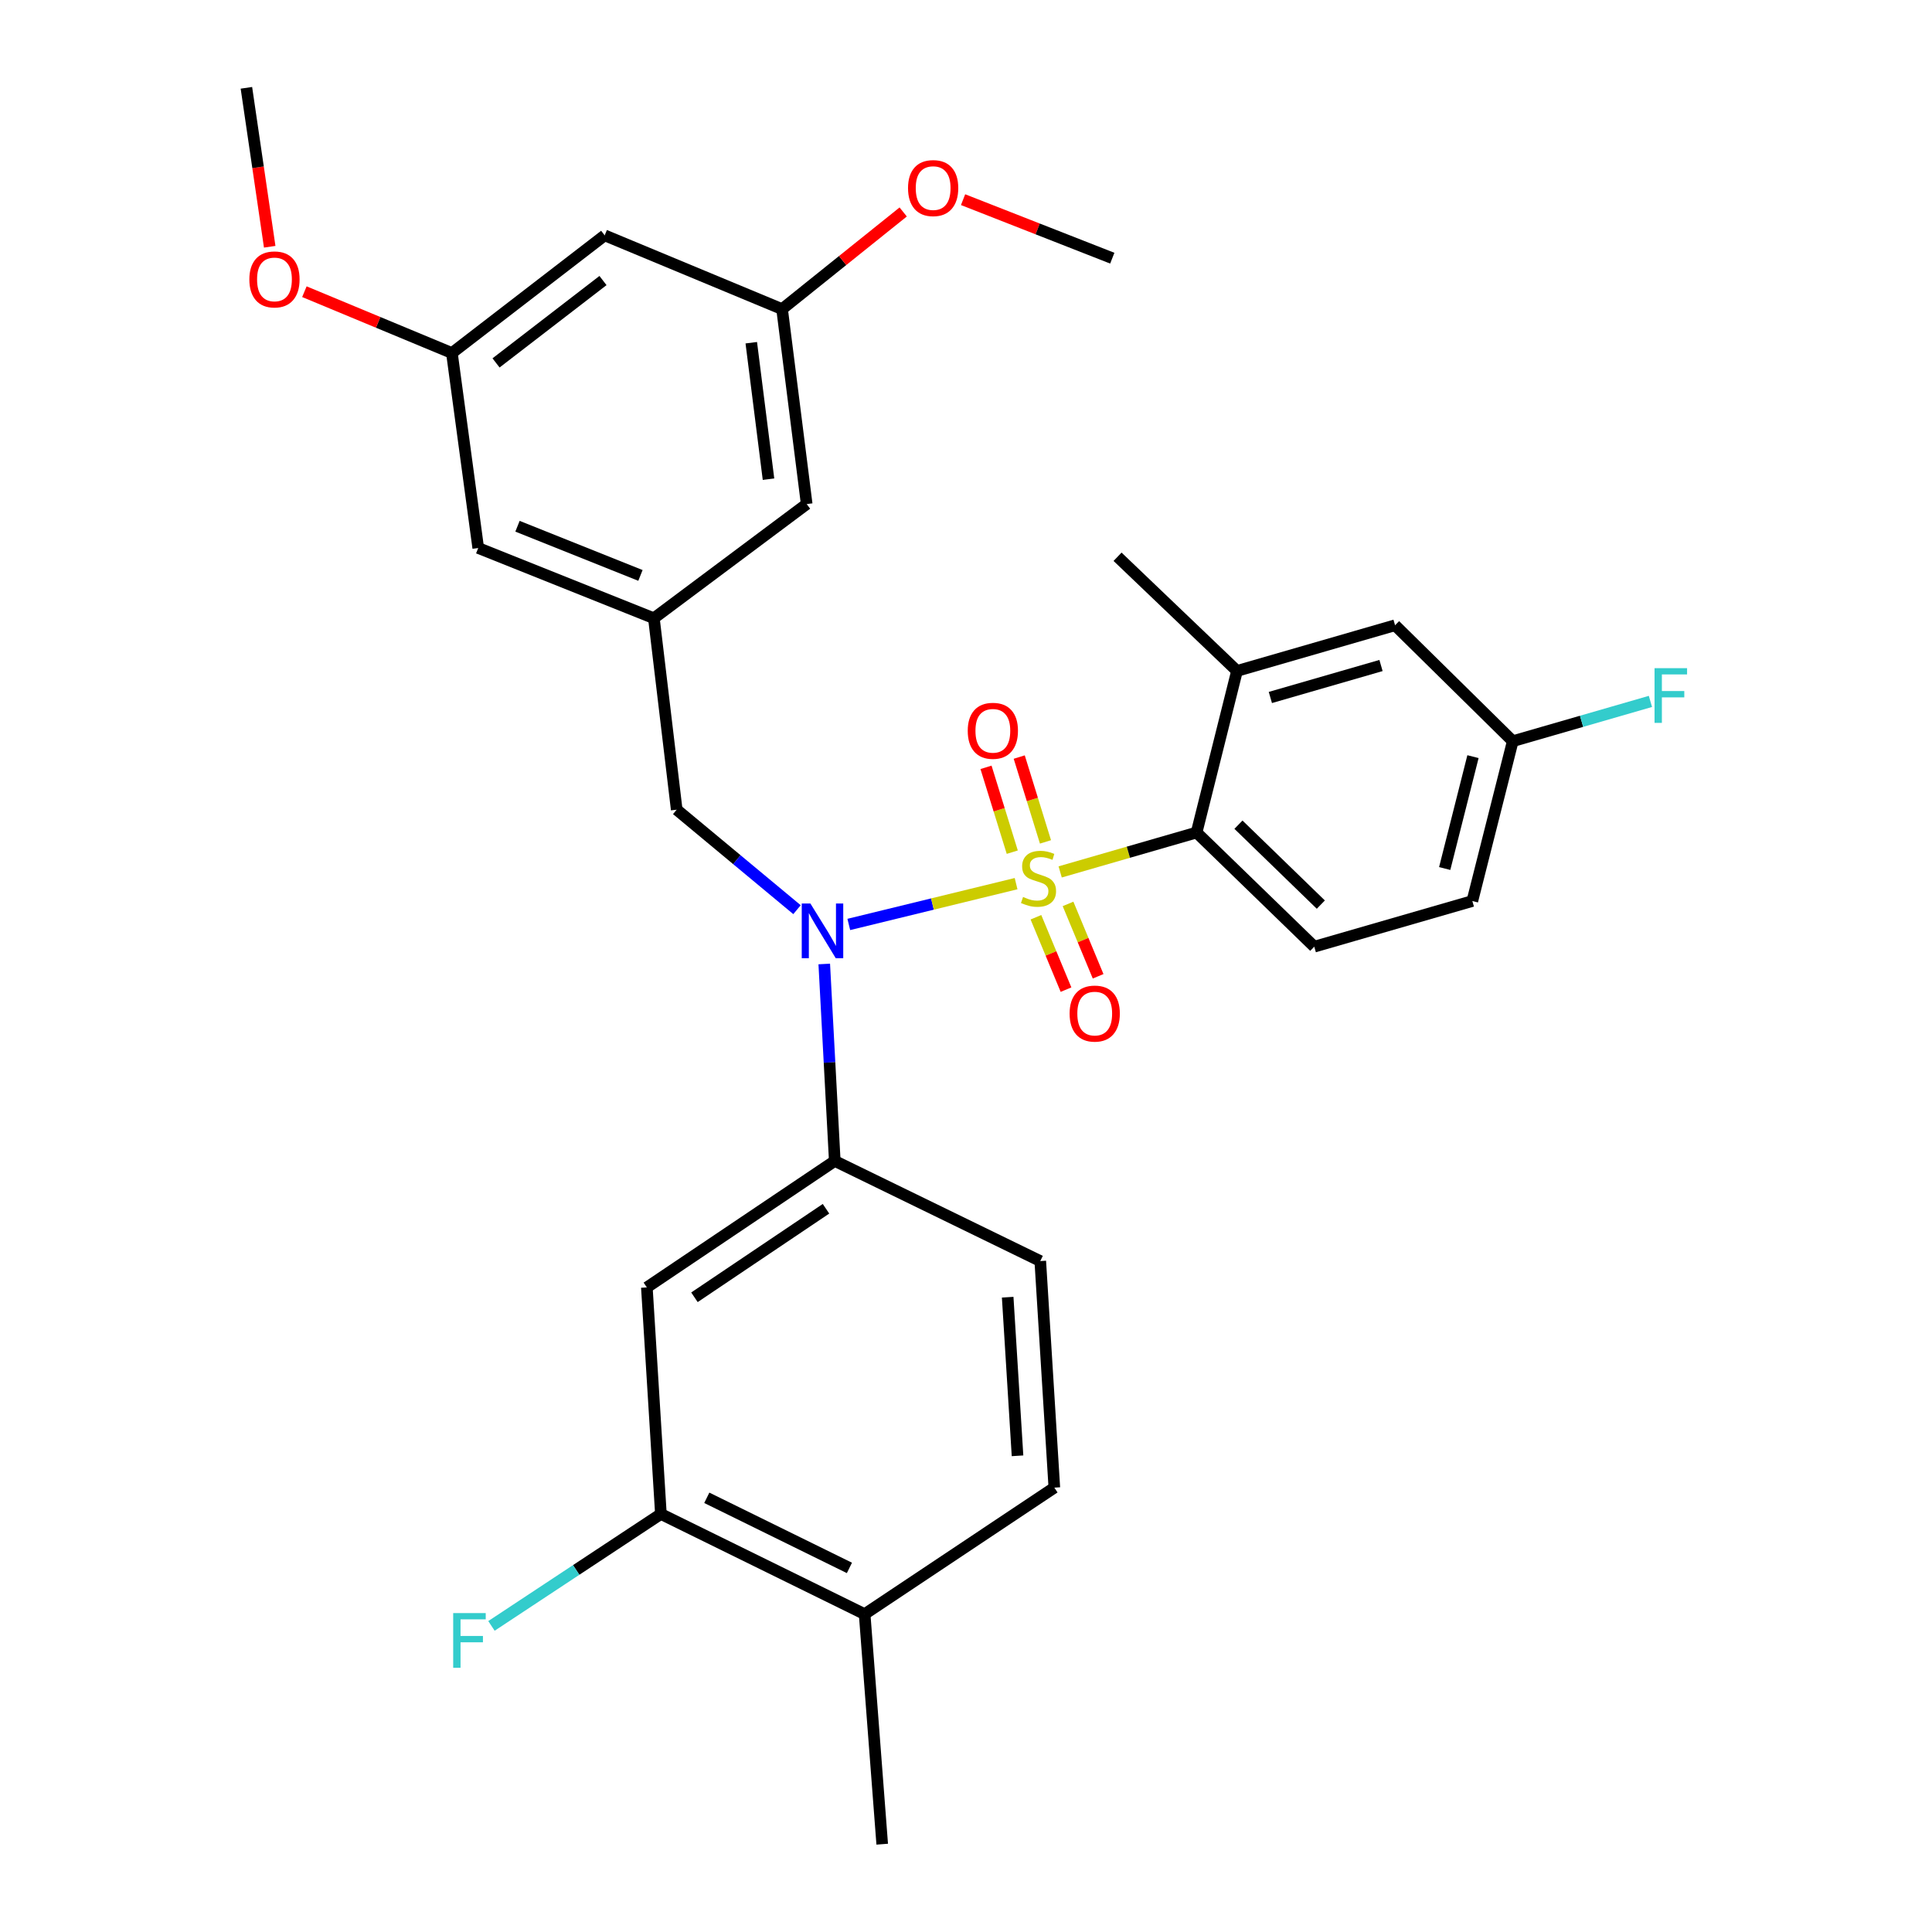 <?xml version='1.0' encoding='iso-8859-1'?>
<svg version='1.1' baseProfile='full'
              xmlns='http://www.w3.org/2000/svg'
                      xmlns:rdkit='http://www.rdkit.org/xml'
                      xmlns:xlink='http://www.w3.org/1999/xlink'
                  xml:space='preserve'
width='1000px' height='1000px' viewBox='0 0 1000 1000'>
<!-- END OF HEADER -->
<rect style='opacity:1.0;fill:#FFFFFF;stroke:none' width='1000' height='1000' x='0' y='0'> </rect>
<path class='bond-0' d='M 350.266,419.089 L 338.449,320.001' style='fill:none;fill-rule:evenodd;stroke:#000000;stroke-width:6px;stroke-linecap:butt;stroke-linejoin:miter;stroke-opacity:1' />
<path class='bond-1' d='M 350.266,419.089 L 381.396,444.968' style='fill:none;fill-rule:evenodd;stroke:#000000;stroke-width:6px;stroke-linecap:butt;stroke-linejoin:miter;stroke-opacity:1' />
<path class='bond-1' d='M 381.396,444.968 L 412.526,470.847' style='fill:none;fill-rule:evenodd;stroke:#0000FF;stroke-width:6px;stroke-linecap:butt;stroke-linejoin:miter;stroke-opacity:1' />
<path class='bond-2' d='M 426.634,498.956 L 429.356,549.931' style='fill:none;fill-rule:evenodd;stroke:#0000FF;stroke-width:6px;stroke-linecap:butt;stroke-linejoin:miter;stroke-opacity:1' />
<path class='bond-2' d='M 429.356,549.931 L 432.077,600.907' style='fill:none;fill-rule:evenodd;stroke:#000000;stroke-width:6px;stroke-linecap:butt;stroke-linejoin:miter;stroke-opacity:1' />
<path class='bond-3' d='M 439.336,478.493 L 482.631,467.932' style='fill:none;fill-rule:evenodd;stroke:#0000FF;stroke-width:6px;stroke-linecap:butt;stroke-linejoin:miter;stroke-opacity:1' />
<path class='bond-3' d='M 482.631,467.932 L 525.926,457.372' style='fill:none;fill-rule:evenodd;stroke:#CCCC00;stroke-width:6px;stroke-linecap:butt;stroke-linejoin:miter;stroke-opacity:1' />
<path class='bond-4' d='M 762.082,466.368 L 782.997,383.637' style='fill:none;fill-rule:evenodd;stroke:#000000;stroke-width:6px;stroke-linecap:butt;stroke-linejoin:miter;stroke-opacity:1' />
<path class='bond-4' d='M 747.772,449.547 L 762.413,391.636' style='fill:none;fill-rule:evenodd;stroke:#000000;stroke-width:6px;stroke-linecap:butt;stroke-linejoin:miter;stroke-opacity:1' />
<path class='bond-5' d='M 762.082,466.368 L 680.26,490.002' style='fill:none;fill-rule:evenodd;stroke:#000000;stroke-width:6px;stroke-linecap:butt;stroke-linejoin:miter;stroke-opacity:1' />
<path class='bond-6' d='M 541.14,435.762 L 534.345,413.808' style='fill:none;fill-rule:evenodd;stroke:#CCCC00;stroke-width:6px;stroke-linecap:butt;stroke-linejoin:miter;stroke-opacity:1' />
<path class='bond-6' d='M 534.345,413.808 L 527.551,391.854' style='fill:none;fill-rule:evenodd;stroke:#FF0000;stroke-width:6px;stroke-linecap:butt;stroke-linejoin:miter;stroke-opacity:1' />
<path class='bond-6' d='M 523.949,441.082 L 517.154,419.129' style='fill:none;fill-rule:evenodd;stroke:#CCCC00;stroke-width:6px;stroke-linecap:butt;stroke-linejoin:miter;stroke-opacity:1' />
<path class='bond-6' d='M 517.154,419.129 L 510.359,397.175' style='fill:none;fill-rule:evenodd;stroke:#FF0000;stroke-width:6px;stroke-linecap:butt;stroke-linejoin:miter;stroke-opacity:1' />
<path class='bond-7' d='M 536.196,474.769 L 543.982,493.503' style='fill:none;fill-rule:evenodd;stroke:#CCCC00;stroke-width:6px;stroke-linecap:butt;stroke-linejoin:miter;stroke-opacity:1' />
<path class='bond-7' d='M 543.982,493.503 L 551.767,512.236' style='fill:none;fill-rule:evenodd;stroke:#FF0000;stroke-width:6px;stroke-linecap:butt;stroke-linejoin:miter;stroke-opacity:1' />
<path class='bond-7' d='M 552.814,467.863 L 560.6,486.596' style='fill:none;fill-rule:evenodd;stroke:#CCCC00;stroke-width:6px;stroke-linecap:butt;stroke-linejoin:miter;stroke-opacity:1' />
<path class='bond-7' d='M 560.6,486.596 L 568.385,505.33' style='fill:none;fill-rule:evenodd;stroke:#FF0000;stroke-width:6px;stroke-linecap:butt;stroke-linejoin:miter;stroke-opacity:1' />
<path class='bond-8' d='M 548.742,451.303 L 584.048,441.104' style='fill:none;fill-rule:evenodd;stroke:#CCCC00;stroke-width:6px;stroke-linecap:butt;stroke-linejoin:miter;stroke-opacity:1' />
<path class='bond-8' d='M 584.048,441.104 L 619.354,430.906' style='fill:none;fill-rule:evenodd;stroke:#000000;stroke-width:6px;stroke-linecap:butt;stroke-linejoin:miter;stroke-opacity:1' />
<path class='bond-9' d='M 782.997,383.637 L 722.081,323.631' style='fill:none;fill-rule:evenodd;stroke:#000000;stroke-width:6px;stroke-linecap:butt;stroke-linejoin:miter;stroke-opacity:1' />
<path class='bond-10' d='M 782.997,383.637 L 818.628,373.343' style='fill:none;fill-rule:evenodd;stroke:#000000;stroke-width:6px;stroke-linecap:butt;stroke-linejoin:miter;stroke-opacity:1' />
<path class='bond-10' d='M 818.628,373.343 L 854.259,363.05' style='fill:none;fill-rule:evenodd;stroke:#33CCCC;stroke-width:6px;stroke-linecap:butt;stroke-linejoin:miter;stroke-opacity:1' />
<path class='bond-11' d='M 722.081,323.631 L 640.27,347.275' style='fill:none;fill-rule:evenodd;stroke:#000000;stroke-width:6px;stroke-linecap:butt;stroke-linejoin:miter;stroke-opacity:1' />
<path class='bond-11' d='M 714.806,344.466 L 657.538,361.017' style='fill:none;fill-rule:evenodd;stroke:#000000;stroke-width:6px;stroke-linecap:butt;stroke-linejoin:miter;stroke-opacity:1' />
<path class='bond-12' d='M 640.27,347.275 L 619.354,430.906' style='fill:none;fill-rule:evenodd;stroke:#000000;stroke-width:6px;stroke-linecap:butt;stroke-linejoin:miter;stroke-opacity:1' />
<path class='bond-13' d='M 640.27,347.275 L 578.444,288.179' style='fill:none;fill-rule:evenodd;stroke:#000000;stroke-width:6px;stroke-linecap:butt;stroke-linejoin:miter;stroke-opacity:1' />
<path class='bond-14' d='M 342.078,783.635 L 447.534,835.473' style='fill:none;fill-rule:evenodd;stroke:#000000;stroke-width:6px;stroke-linecap:butt;stroke-linejoin:miter;stroke-opacity:1' />
<path class='bond-14' d='M 365.835,775.26 L 439.654,811.547' style='fill:none;fill-rule:evenodd;stroke:#000000;stroke-width:6px;stroke-linecap:butt;stroke-linejoin:miter;stroke-opacity:1' />
<path class='bond-15' d='M 342.078,783.635 L 334.81,666.362' style='fill:none;fill-rule:evenodd;stroke:#000000;stroke-width:6px;stroke-linecap:butt;stroke-linejoin:miter;stroke-opacity:1' />
<path class='bond-16' d='M 342.078,783.635 L 298.229,812.601' style='fill:none;fill-rule:evenodd;stroke:#000000;stroke-width:6px;stroke-linecap:butt;stroke-linejoin:miter;stroke-opacity:1' />
<path class='bond-16' d='M 298.229,812.601 L 254.38,841.566' style='fill:none;fill-rule:evenodd;stroke:#33CCCC;stroke-width:6px;stroke-linecap:butt;stroke-linejoin:miter;stroke-opacity:1' />
<path class='bond-17' d='M 447.534,835.473 L 545.721,769.998' style='fill:none;fill-rule:evenodd;stroke:#000000;stroke-width:6px;stroke-linecap:butt;stroke-linejoin:miter;stroke-opacity:1' />
<path class='bond-18' d='M 447.534,835.473 L 456.632,954.545' style='fill:none;fill-rule:evenodd;stroke:#000000;stroke-width:6px;stroke-linecap:butt;stroke-linejoin:miter;stroke-opacity:1' />
<path class='bond-19' d='M 545.721,769.998 L 538.443,652.725' style='fill:none;fill-rule:evenodd;stroke:#000000;stroke-width:6px;stroke-linecap:butt;stroke-linejoin:miter;stroke-opacity:1' />
<path class='bond-19' d='M 526.668,753.522 L 521.573,671.431' style='fill:none;fill-rule:evenodd;stroke:#000000;stroke-width:6px;stroke-linecap:butt;stroke-linejoin:miter;stroke-opacity:1' />
<path class='bond-20' d='M 312.985,121.817 L 233.903,182.723' style='fill:none;fill-rule:evenodd;stroke:#000000;stroke-width:6px;stroke-linecap:butt;stroke-linejoin:miter;stroke-opacity:1' />
<path class='bond-20' d='M 312.103,145.21 L 256.746,187.845' style='fill:none;fill-rule:evenodd;stroke:#000000;stroke-width:6px;stroke-linecap:butt;stroke-linejoin:miter;stroke-opacity:1' />
<path class='bond-21' d='M 312.985,121.817 L 404.804,159.998' style='fill:none;fill-rule:evenodd;stroke:#000000;stroke-width:6px;stroke-linecap:butt;stroke-linejoin:miter;stroke-opacity:1' />
<path class='bond-22' d='M 233.903,182.723 L 247.53,283.64' style='fill:none;fill-rule:evenodd;stroke:#000000;stroke-width:6px;stroke-linecap:butt;stroke-linejoin:miter;stroke-opacity:1' />
<path class='bond-23' d='M 233.903,182.723 L 195.727,166.852' style='fill:none;fill-rule:evenodd;stroke:#000000;stroke-width:6px;stroke-linecap:butt;stroke-linejoin:miter;stroke-opacity:1' />
<path class='bond-23' d='M 195.727,166.852 L 157.551,150.98' style='fill:none;fill-rule:evenodd;stroke:#FF0000;stroke-width:6px;stroke-linecap:butt;stroke-linejoin:miter;stroke-opacity:1' />
<path class='bond-24' d='M 404.804,159.998 L 417.541,260.905' style='fill:none;fill-rule:evenodd;stroke:#000000;stroke-width:6px;stroke-linecap:butt;stroke-linejoin:miter;stroke-opacity:1' />
<path class='bond-24' d='M 388.86,177.388 L 397.776,248.023' style='fill:none;fill-rule:evenodd;stroke:#000000;stroke-width:6px;stroke-linecap:butt;stroke-linejoin:miter;stroke-opacity:1' />
<path class='bond-25' d='M 404.804,159.998 L 436.147,134.855' style='fill:none;fill-rule:evenodd;stroke:#000000;stroke-width:6px;stroke-linecap:butt;stroke-linejoin:miter;stroke-opacity:1' />
<path class='bond-25' d='M 436.147,134.855 L 467.49,109.712' style='fill:none;fill-rule:evenodd;stroke:#FF0000;stroke-width:6px;stroke-linecap:butt;stroke-linejoin:miter;stroke-opacity:1' />
<path class='bond-26' d='M 338.449,320.001 L 417.541,260.905' style='fill:none;fill-rule:evenodd;stroke:#000000;stroke-width:6px;stroke-linecap:butt;stroke-linejoin:miter;stroke-opacity:1' />
<path class='bond-27' d='M 338.449,320.001 L 247.53,283.64' style='fill:none;fill-rule:evenodd;stroke:#000000;stroke-width:6px;stroke-linecap:butt;stroke-linejoin:miter;stroke-opacity:1' />
<path class='bond-27' d='M 331.494,297.838 L 267.85,272.385' style='fill:none;fill-rule:evenodd;stroke:#000000;stroke-width:6px;stroke-linecap:butt;stroke-linejoin:miter;stroke-opacity:1' />
<path class='bond-28' d='M 498.486,103.347 L 537.1,118.491' style='fill:none;fill-rule:evenodd;stroke:#FF0000;stroke-width:6px;stroke-linecap:butt;stroke-linejoin:miter;stroke-opacity:1' />
<path class='bond-28' d='M 537.1,118.491 L 575.714,133.634' style='fill:none;fill-rule:evenodd;stroke:#000000;stroke-width:6px;stroke-linecap:butt;stroke-linejoin:miter;stroke-opacity:1' />
<path class='bond-29' d='M 139.598,127.718 L 133.568,86.586' style='fill:none;fill-rule:evenodd;stroke:#FF0000;stroke-width:6px;stroke-linecap:butt;stroke-linejoin:miter;stroke-opacity:1' />
<path class='bond-29' d='M 133.568,86.586 L 127.538,45.455' style='fill:none;fill-rule:evenodd;stroke:#000000;stroke-width:6px;stroke-linecap:butt;stroke-linejoin:miter;stroke-opacity:1' />
<path class='bond-30' d='M 538.443,652.725 L 432.077,600.907' style='fill:none;fill-rule:evenodd;stroke:#000000;stroke-width:6px;stroke-linecap:butt;stroke-linejoin:miter;stroke-opacity:1' />
<path class='bond-31' d='M 432.077,600.907 L 334.81,666.362' style='fill:none;fill-rule:evenodd;stroke:#000000;stroke-width:6px;stroke-linecap:butt;stroke-linejoin:miter;stroke-opacity:1' />
<path class='bond-31' d='M 427.534,625.655 L 359.447,671.474' style='fill:none;fill-rule:evenodd;stroke:#000000;stroke-width:6px;stroke-linecap:butt;stroke-linejoin:miter;stroke-opacity:1' />
<path class='bond-32' d='M 619.354,430.906 L 680.26,490.002' style='fill:none;fill-rule:evenodd;stroke:#000000;stroke-width:6px;stroke-linecap:butt;stroke-linejoin:miter;stroke-opacity:1' />
<path class='bond-32' d='M 641.022,426.855 L 683.656,468.222' style='fill:none;fill-rule:evenodd;stroke:#000000;stroke-width:6px;stroke-linecap:butt;stroke-linejoin:miter;stroke-opacity:1' />
<path  class='atom-1' d='M 419.459 467.654
L 428.739 482.654
Q 429.659 484.134, 431.139 486.814
Q 432.619 489.494, 432.699 489.654
L 432.699 467.654
L 436.459 467.654
L 436.459 495.974
L 432.579 495.974
L 422.619 479.574
Q 421.459 477.654, 420.219 475.454
Q 419.019 473.254, 418.659 472.574
L 418.659 495.974
L 414.979 495.974
L 414.979 467.654
L 419.459 467.654
' fill='#0000FF'/>
<path  class='atom-3' d='M 529.533 464.26
Q 529.853 464.38, 531.173 464.94
Q 532.493 465.5, 533.933 465.86
Q 535.413 466.18, 536.853 466.18
Q 539.533 466.18, 541.093 464.9
Q 542.653 463.58, 542.653 461.3
Q 542.653 459.74, 541.853 458.78
Q 541.093 457.82, 539.893 457.3
Q 538.693 456.78, 536.693 456.18
Q 534.173 455.42, 532.653 454.7
Q 531.173 453.98, 530.093 452.46
Q 529.053 450.94, 529.053 448.38
Q 529.053 444.82, 531.453 442.62
Q 533.893 440.42, 538.693 440.42
Q 541.973 440.42, 545.693 441.98
L 544.773 445.06
Q 541.373 443.66, 538.813 443.66
Q 536.053 443.66, 534.533 444.82
Q 533.013 445.94, 533.053 447.9
Q 533.053 449.42, 533.813 450.34
Q 534.613 451.26, 535.733 451.78
Q 536.893 452.3, 538.813 452.9
Q 541.373 453.7, 542.893 454.5
Q 544.413 455.3, 545.493 456.94
Q 546.613 458.54, 546.613 461.3
Q 546.613 465.22, 543.973 467.34
Q 541.373 469.42, 537.013 469.42
Q 534.493 469.42, 532.573 468.86
Q 530.693 468.34, 528.453 467.42
L 529.533 464.26
' fill='#CCCC00'/>
<path  class='atom-4' d='M 500.899 378.258
Q 500.899 371.458, 504.259 367.658
Q 507.619 363.858, 513.899 363.858
Q 520.179 363.858, 523.539 367.658
Q 526.899 371.458, 526.899 378.258
Q 526.899 385.138, 523.499 389.058
Q 520.099 392.938, 513.899 392.938
Q 507.659 392.938, 504.259 389.058
Q 500.899 385.178, 500.899 378.258
M 513.899 389.738
Q 518.219 389.738, 520.539 386.858
Q 522.899 383.938, 522.899 378.258
Q 522.899 372.698, 520.539 369.898
Q 518.219 367.058, 513.899 367.058
Q 509.579 367.058, 507.219 369.858
Q 504.899 372.658, 504.899 378.258
Q 504.899 383.978, 507.219 386.858
Q 509.579 389.738, 513.899 389.738
' fill='#FF0000'/>
<path  class='atom-5' d='M 553.627 524.624
Q 553.627 517.824, 556.987 514.024
Q 560.347 510.224, 566.627 510.224
Q 572.907 510.224, 576.267 514.024
Q 579.627 517.824, 579.627 524.624
Q 579.627 531.504, 576.227 535.424
Q 572.827 539.304, 566.627 539.304
Q 560.387 539.304, 556.987 535.424
Q 553.627 531.544, 553.627 524.624
M 566.627 536.104
Q 570.947 536.104, 573.267 533.224
Q 575.627 530.304, 575.627 524.624
Q 575.627 519.064, 573.267 516.264
Q 570.947 513.424, 566.627 513.424
Q 562.307 513.424, 559.947 516.224
Q 557.627 519.024, 557.627 524.624
Q 557.627 530.344, 559.947 533.224
Q 562.307 536.104, 566.627 536.104
' fill='#FF0000'/>
<path  class='atom-18' d='M 469.996 97.353
Q 469.996 90.553, 473.356 86.753
Q 476.716 82.953, 482.996 82.953
Q 489.276 82.953, 492.636 86.753
Q 495.996 90.553, 495.996 97.353
Q 495.996 104.233, 492.596 108.153
Q 489.196 112.033, 482.996 112.033
Q 476.756 112.033, 473.356 108.153
Q 469.996 104.273, 469.996 97.353
M 482.996 108.833
Q 487.316 108.833, 489.636 105.953
Q 491.996 103.033, 491.996 97.353
Q 491.996 91.793, 489.636 88.993
Q 487.316 86.153, 482.996 86.153
Q 478.676 86.153, 476.316 88.953
Q 473.996 91.753, 473.996 97.353
Q 473.996 103.073, 476.316 105.953
Q 478.676 108.833, 482.996 108.833
' fill='#FF0000'/>
<path  class='atom-19' d='M 129.064 144.622
Q 129.064 137.822, 132.424 134.022
Q 135.784 130.222, 142.064 130.222
Q 148.344 130.222, 151.704 134.022
Q 155.064 137.822, 155.064 144.622
Q 155.064 151.502, 151.664 155.422
Q 148.264 159.302, 142.064 159.302
Q 135.824 159.302, 132.424 155.422
Q 129.064 151.542, 129.064 144.622
M 142.064 156.102
Q 146.384 156.102, 148.704 153.222
Q 151.064 150.302, 151.064 144.622
Q 151.064 139.062, 148.704 136.262
Q 146.384 133.422, 142.064 133.422
Q 137.744 133.422, 135.384 136.222
Q 133.064 139.022, 133.064 144.622
Q 133.064 150.342, 135.384 153.222
Q 137.744 156.102, 142.064 156.102
' fill='#FF0000'/>
<path  class='atom-26' d='M 234.571 834.93
L 251.411 834.93
L 251.411 838.17
L 238.371 838.17
L 238.371 846.77
L 249.971 846.77
L 249.971 850.05
L 238.371 850.05
L 238.371 863.25
L 234.571 863.25
L 234.571 834.93
' fill='#33CCCC'/>
<path  class='atom-30' d='M 856.388 345.842
L 873.228 345.842
L 873.228 349.082
L 860.188 349.082
L 860.188 357.682
L 871.788 357.682
L 871.788 360.962
L 860.188 360.962
L 860.188 374.162
L 856.388 374.162
L 856.388 345.842
' fill='#33CCCC'/>
</svg>
